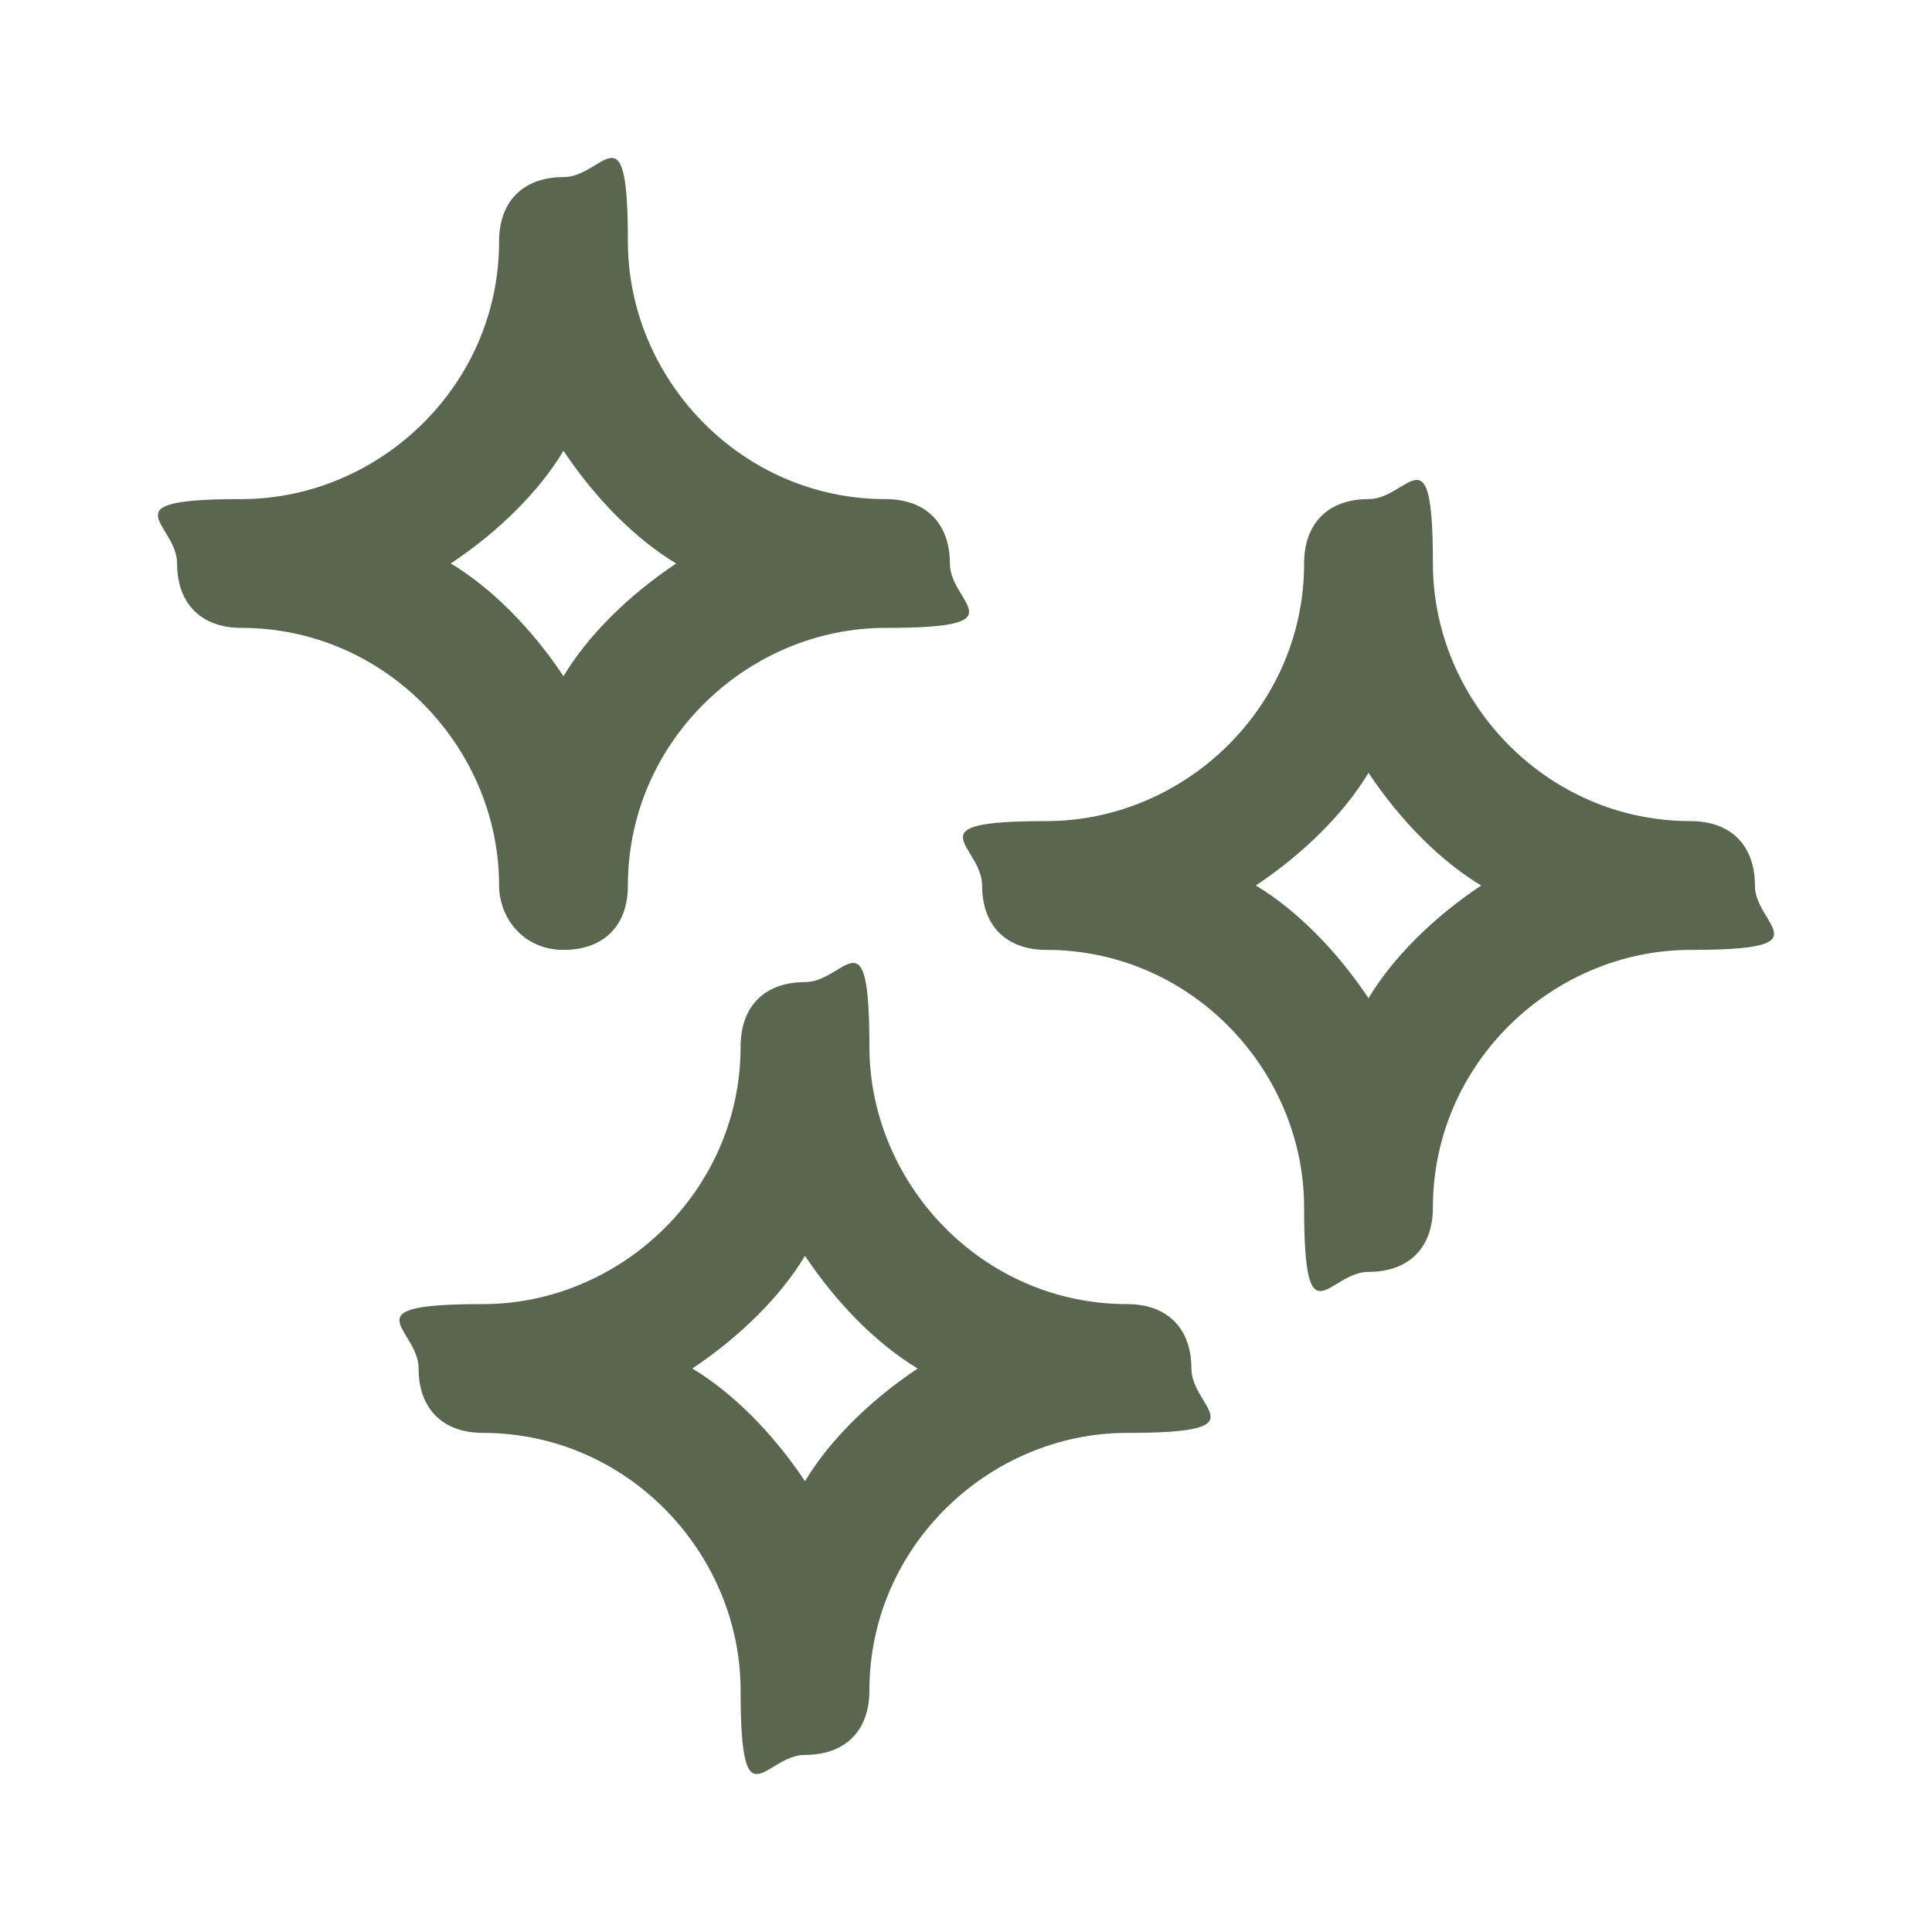 <?xml version="1.0" encoding="UTF-8"?>
<svg xmlns="http://www.w3.org/2000/svg" version="1.1" viewBox="0 0 24 24" width="75" height="75">
  <defs>
    <style>
      .cls-1 {
        fill: #59674e;
      }
    </style>
  </defs>
  
  <g>
    <g id="Icon">
      <path class="cls-1" d="M21,10.2c-1.8,0-3.2-1.5-3.2-3.2s-.3-.8-.8-.8-.8.3-.8.8c0,1.8-1.5,3.2-3.2,3.2s-.8.3-.8.8.3.8.8.8c1.8,0,3.2,1.5,3.2,3.2s.3.8.8.8.8-.3.8-.8c0-1.8,1.5-3.2,3.2-3.2s.8-.3.8-.8-.3-.8-.8-.8ZM17,12.4c-.4-.6-.9-1.1-1.4-1.4.6-.4,1.1-.9,1.4-1.4.4.6.9,1.1,1.4,1.4-.6.4-1.1.9-1.4,1.4ZM6.2,11c0,.4.3.8.8.8s.8-.3.8-.8c0-1.8,1.5-3.2,3.2-3.2s.8-.3.8-.8-.3-.8-.8-.8c-1.8,0-3.2-1.5-3.2-3.2s-.3-.8-.8-.8-.8.3-.8.8c0,1.8-1.5,3.2-3.2,3.2s-.8.3-.8.8.3.8.8.8c1.8,0,3.2,1.5,3.2,3.2ZM7,5.6c.4.6.9,1.1,1.4,1.4-.6.4-1.1.9-1.4,1.4-.4-.6-.9-1.1-1.4-1.4.6-.4,1.1-.9,1.4-1.4ZM14,16.2c-1.8,0-3.2-1.5-3.2-3.2s-.3-.8-.8-.8-.8.3-.8.8c0,1.8-1.5,3.2-3.2,3.2s-.8.3-.8.8.3.8.8.8c1.8,0,3.2,1.5,3.2,3.2s.3.8.8.8.8-.3.8-.8c0-1.8,1.5-3.2,3.2-3.2s.8-.3.8-.8-.3-.8-.8-.8ZM10,18.4c-.4-.6-.9-1.1-1.4-1.4.6-.4,1.1-.9,1.4-1.4.4.6.9,1.1,1.4,1.4-.6.4-1.1.9-1.4,1.4Z"/>
    </g>
  </g>
</svg>
